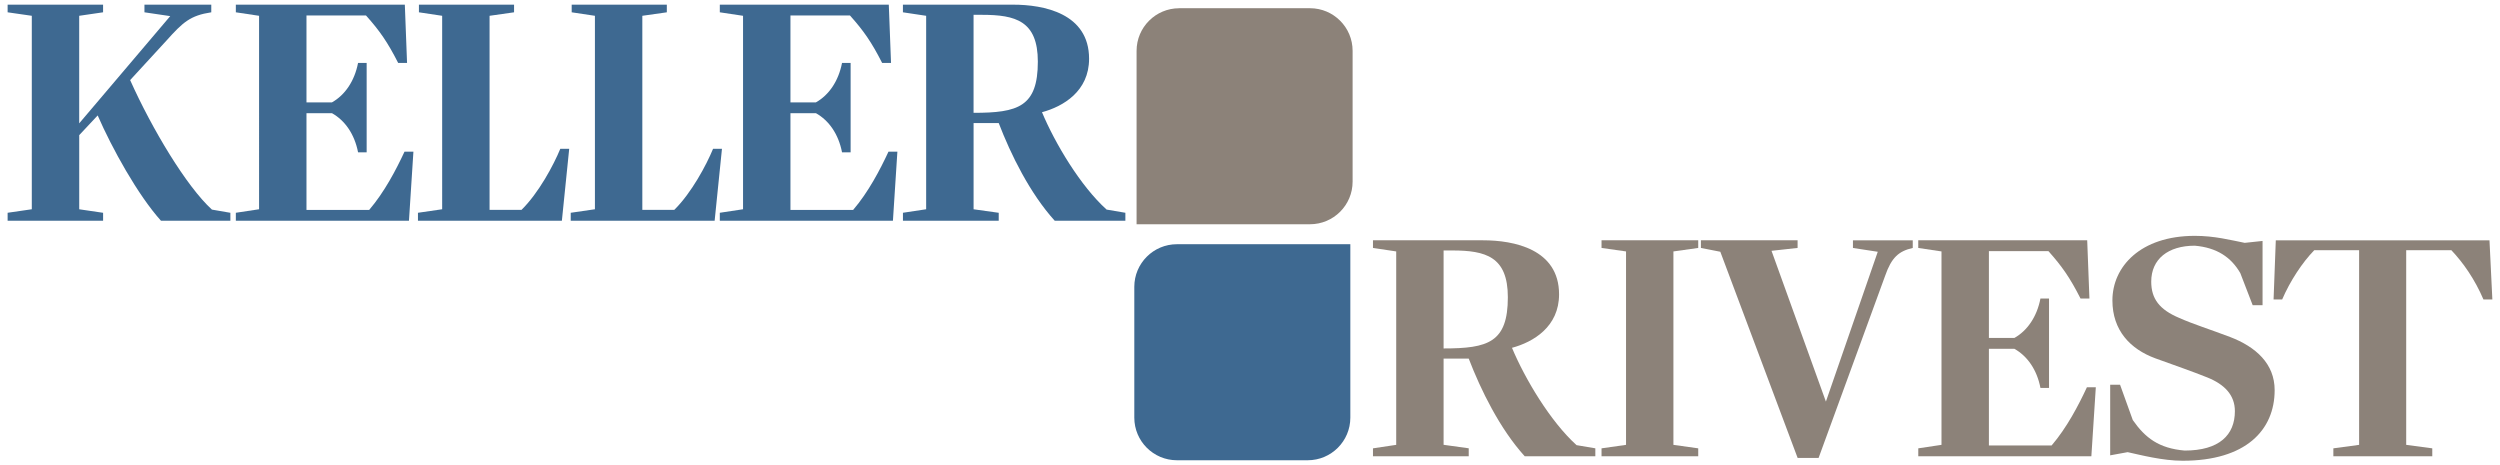 <?xml version="1.0" encoding="UTF-8"?>
<svg xmlns="http://www.w3.org/2000/svg" id="Layer_1" data-name="Layer 1" viewBox="0 0 1088.97 202.72">
  <defs>
    <style>
      .cls-1 {
        fill: #3e6991;
      }

      .cls-2 {
        fill: #3e6991;
      }

      .cls-3 {
        fill: #8c8279;
      }
    </style>
  </defs>
  <path class="cls-3" d="M513.64,3.58h56.98c10.25,0,18.56,8.32,18.56,18.56v56.98c0,10.25-8.32,18.56-18.56,18.56h-75.54V22.15c0-10.25,8.32-18.56,18.56-18.56Z"></path>
  <path class="cls-1" d="M512.64,106.37h56.98c10.25,0,18.56,8.32,18.56,18.56v56.98c0,10.25-8.32,18.56-18.56,18.56h-75.54v-75.54c0-10.25,8.32-18.56,18.56-18.56Z" transform="translate(1082.27 306.85) rotate(180)"></path>
  <g>
    <path class="cls-3" d="M598.05,195.29l10.12-1.52v-84.25l-10.12-1.52v-3.33h47.94c13.3,0,33.12,3.74,33.12,23.55,0,14.13-11.23,20.79-20.51,23.28,5.68,13.58,16.77,32.15,28.13,42.4l8.18,1.38v3.46h-30.76c-10.81-11.92-19.12-28.82-24.39-42.54h-10.95v37.55l10.95,1.52v3.46h-41.71v-3.46ZM656.8,129.47c0-17.74-9.7-20.37-24.25-20.37h-3.74v42.68c19.4,0,27.99-2.63,27.99-22.31Z"></path>
    <path class="cls-3" d="M697.61,195.29l10.67-1.52v-84.25l-10.67-1.52v-3.33h42.12v3.33l-10.81,1.52v84.25l10.81,1.52v3.46h-42.12v-3.46Z"></path>
    <path class="cls-3" d="M749.34,109.66l-8.45-1.66v-3.33h42.12v3.33l-11.36,1.25,23.69,65.68,22.59-65.26-10.81-1.66v-3.33h26.05v3.33c-6.1,1.38-9.28,4.16-12.05,12.19l-28.96,79.26h-9.14l-33.67-89.79Z"></path>
    <path class="cls-3" d="M835.57,195.29l10.12-1.52v-84.25l-10.12-1.52v-3.33h73.59l.97,25.36h-3.88c-4.57-9.01-8.04-14-13.99-20.65h-25.92v37.83h11.09c5.68-3.19,9.84-9.28,11.36-17.18h3.74v38.94h-3.74c-1.52-7.9-5.68-13.86-11.36-17.04h-11.09v42.12h27.31c6.65-7.76,11.78-17.6,15.38-25.36h3.88l-1.94,30.07h-75.39v-3.46Z"></path>
    <path class="cls-3" d="M926.79,196.95l-7.62,1.39v-30.76h4.3l5.54,15.38c5.4,7.76,11.36,12.33,22.59,13.3,15.1,0,21.89-6.79,21.89-17.18,0-6.93-4.43-11.64-12.06-14.69-6.93-2.77-13.44-4.99-22.59-8.31-10.95-4.02-18.7-12.19-18.7-25.22,0-14.69,12.19-28.13,35.89-28.13,8.59,0,15.38,1.8,21.75,3.05l7.76-.83v27.99h-4.3l-5.4-14c-4.02-6.93-10.25-11.09-19.81-11.92-11.64,0-18.98,5.82-18.98,15.66,0,7.48,3.61,12.19,12.19,15.8,6.24,2.77,13.03,4.85,22.17,8.31,11.22,4.3,19.4,11.64,19.4,23.14,0,17.46-12.61,30.76-40.05,30.76-8.73,0-18.29-2.49-23.97-3.74Z"></path>
    <path class="cls-3" d="M1016.38,195.29l11.22-1.52v-84.8h-19.52c-5.27,5.4-10.53,13.44-14,21.48h-3.74l.97-25.77h93.08l1.25,25.77h-3.88c-3.74-8.73-8.73-15.93-13.99-21.48h-19.66v84.8l11.36,1.52v3.46h-43.09v-3.46Z"></path>
  </g>
  <g>
    <path class="cls-2" d="M3.32,92.68l10.53-1.53V6.88l-10.53-1.52v-3.33h41.58v3.33l-10.4,1.52v46.85L74.15,7.02l-11.23-1.66v-3.33h29.11v3.33c-9.15,1.39-12.34,4.3-19.54,12.34l-15.8,17.19c9.56,21.35,24.53,46.29,35.62,56.41l8.04,1.39v3.47h-30.22c-10.12-11.23-21.35-31.6-27.58-45.88l-8.04,8.59v32.29l10.4,1.53v3.47H3.32v-3.47Z"></path>
    <path class="cls-1" d="M102.73,92.68l10.12-1.53V6.88l-10.12-1.52v-3.33h73.61l.97,25.37h-3.88c-4.58-9.01-8.04-14-14-20.65h-25.93v37.84h11.1c5.68-3.19,9.84-9.29,11.37-17.19h3.74v38.95h-3.74c-1.53-7.9-5.68-13.86-11.37-17.05h-11.1v42.14h27.31c6.65-7.76,11.78-17.6,15.39-25.37h3.88l-1.94,30.08h-75.41v-3.47Z"></path>
    <path class="cls-1" d="M182.07,92.68l10.53-1.53V6.88l-10.12-1.52v-3.33h41.44v3.33l-10.67,1.52v84.55h13.9c7.49-7.35,14-19.54,16.91-26.61h3.88l-3.19,31.32h-62.69v-3.47Z"></path>
    <path class="cls-1" d="M248.61,92.68l10.53-1.53V6.88l-10.12-1.52v-3.33h41.44v3.33l-10.67,1.52v84.55h13.9c7.49-7.35,14-19.54,16.91-26.61h3.88l-3.19,31.32h-62.69v-3.47Z"></path>
    <path class="cls-1" d="M313.54,92.68l10.12-1.53V6.88l-10.12-1.52v-3.33h73.61l.97,25.37h-3.88c-4.58-9.01-8.04-14-14-20.65h-25.93v37.84h11.1c5.68-3.19,9.84-9.29,11.37-17.19h3.74v38.95h-3.74c-1.53-7.9-5.68-13.86-11.37-17.05h-11.1v42.14h27.31c6.65-7.76,11.78-17.6,15.39-25.37h3.88l-1.94,30.08h-75.41v-3.47Z"></path>
    <path class="cls-1" d="M393.3,92.68l10.12-1.53V6.88l-10.12-1.52v-3.33h47.96c13.31,0,33.13,3.74,33.13,23.56,0,14.14-11.23,20.79-20.51,23.29,5.68,13.58,16.77,32.16,28.14,42.41l8.18,1.39v3.47h-30.77c-10.81-11.92-19.13-28.83-24.4-42.55h-10.95v37.56l10.95,1.53v3.47h-41.72v-3.47ZM452.07,26.84c0-17.74-9.7-20.38-24.26-20.38h-3.74v42.69c19.41,0,28-2.63,28-22.32Z"></path>
  </g>
</svg>
